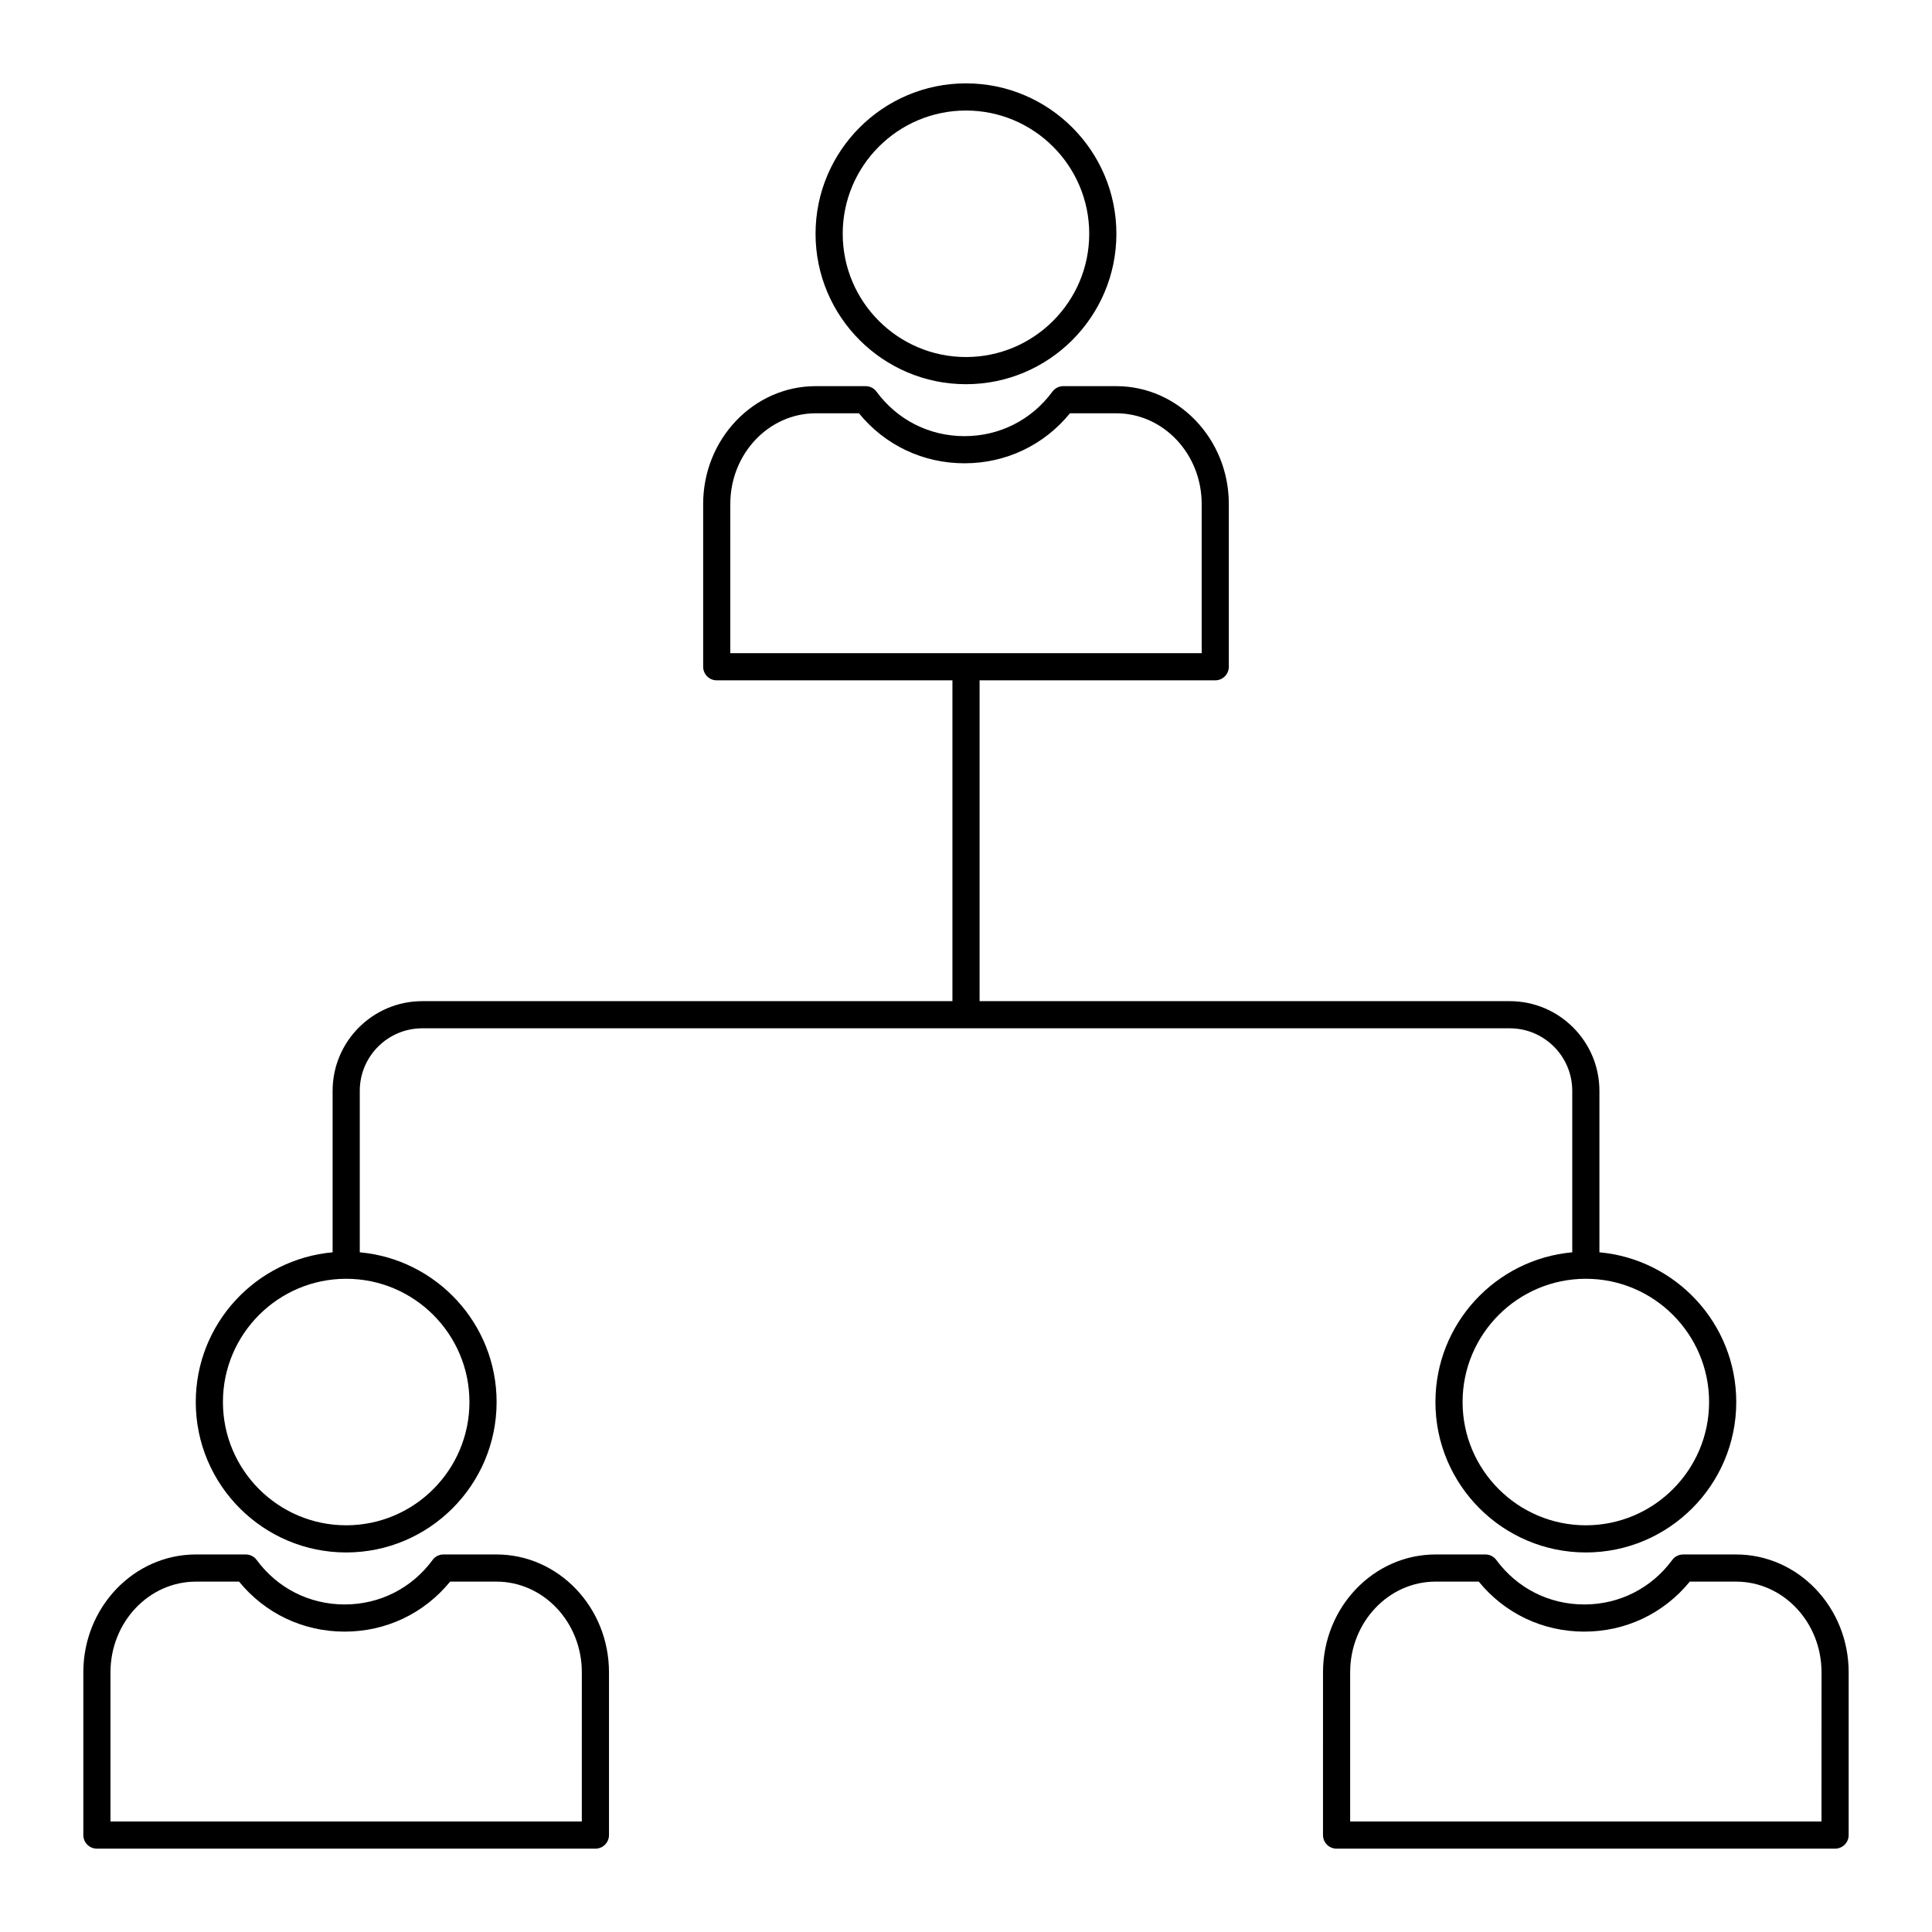 <?xml version="1.0" encoding="UTF-8"?>
<!-- Uploaded to: SVG Repo, www.svgrepo.com, Generator: SVG Repo Mixer Tools -->
<svg fill="#000000" width="800px" height="800px" version="1.1" viewBox="144 144 512 512" xmlns="http://www.w3.org/2000/svg">
 <g>
  <path d="m360.13 205.95c0 21.984 17.879 39.867 39.859 39.867 21.984 0 39.867-17.879 39.867-39.867 0-21.977-17.883-39.859-39.867-39.859-21.98 0-39.859 17.883-39.859 39.859zm72.527 0c0 18.016-14.656 32.668-32.668 32.668-18.008 0-32.66-14.656-32.66-32.668-0.004-18.008 14.652-32.66 32.66-32.66 18.012 0 32.668 14.652 32.668 32.66z"/>
  <path d="m524.4 515.55c0 21.984 17.879 39.867 39.867 39.867 21.977 0 39.859-17.879 39.859-39.867 0-20.766-15.969-37.852-36.266-39.676v-42.797c0-13.102-10.656-23.762-23.758-23.762h-140.5v-85.02h62.449c1.988 0 3.598-1.609 3.598-3.598v-43.141c0-17.215-13.383-31.223-29.828-31.223h-14.035c-1.145 0-2.223 0.543-2.894 1.469-5.512 7.484-14 11.781-23.301 11.781-9.301 0-17.789-4.293-23.301-11.781-0.676-0.93-1.75-1.469-2.894-1.469h-13.215c-16.453 0-29.836 14.008-29.836 31.223v43.141c0 1.988 1.609 3.598 3.598 3.598h62.461v85.02h-140.5c-13.102 0-23.758 10.664-23.758 23.762v42.797c-20.301 1.824-36.266 18.91-36.266 39.676 0 21.984 17.879 39.867 39.859 39.867 21.984 0 39.867-17.879 39.867-39.867 0-20.762-15.961-37.848-36.262-39.676v-42.797c0-9.137 7.43-16.566 16.559-16.566h288.2c9.129 0 16.559 7.43 16.559 16.566v42.797c-20.297 1.828-36.258 18.914-36.258 39.676zm-186.86-238c0-13.25 10.156-24.023 22.641-24.023h11.449c6.883 8.441 16.969 13.25 27.961 13.25 10.992 0 21.078-4.809 27.961-13.25h12.273c12.484 0 22.633 10.773 22.633 24.023v39.543h-124.92zm-69.133 238c0 18.016-14.656 32.668-32.668 32.668-18.008 0-32.66-14.656-32.66-32.668 0-18.008 14.656-32.66 32.66-32.66 18.012 0 32.668 14.652 32.668 32.66zm328.52 0c0 18.016-14.656 32.668-32.66 32.668-18.016 0-32.668-14.656-32.668-32.668 0-18.008 14.656-32.66 32.668-32.66 18.004 0 32.66 14.652 32.66 32.66z"/>
  <path d="m604.08 555.95h-14.035c-1.145 0-2.223 0.543-2.894 1.469-5.512 7.484-14 11.781-23.301 11.781-9.301 0-17.789-4.293-23.301-11.781-0.676-0.93-1.75-1.469-2.894-1.469h-13.215c-16.445 0-29.828 14.008-29.828 31.223l-0.004 43.141c0 1.988 1.609 3.598 3.598 3.598h132.11c1.988 0 3.598-1.609 3.598-3.598v-43.141c0.004-17.215-13.379-31.223-29.832-31.223zm22.637 70.762h-124.91v-39.543c0-13.25 10.148-24.023 22.633-24.023h11.449c6.883 8.441 16.969 13.25 27.961 13.25 10.992 0 21.078-4.809 27.961-13.25h12.273c12.484 0 22.641 10.773 22.641 24.023z"/>
  <path d="m169.68 633.91h132.11c1.988 0 3.598-1.609 3.598-3.598v-43.141c0-17.215-13.383-31.223-29.828-31.223h-14.035c-1.145 0-2.223 0.543-2.894 1.469-5.512 7.484-14 11.781-23.301 11.781s-17.789-4.293-23.309-11.785c-0.676-0.922-1.75-1.461-2.894-1.461l-13.207-0.004c-16.453 0-29.836 14.008-29.836 31.223l-0.004 43.141c0 1.988 1.613 3.598 3.602 3.598zm3.598-46.738c0-13.25 10.156-24.023 22.641-24.023l11.441-0.004c6.887 8.441 16.973 13.25 27.965 13.25h0.008c10.984 0 21.07-4.809 27.953-13.25h12.273c12.484 0 22.633 10.773 22.633 24.023l-0.004 39.543h-124.91z"/>
 </g>
</svg>